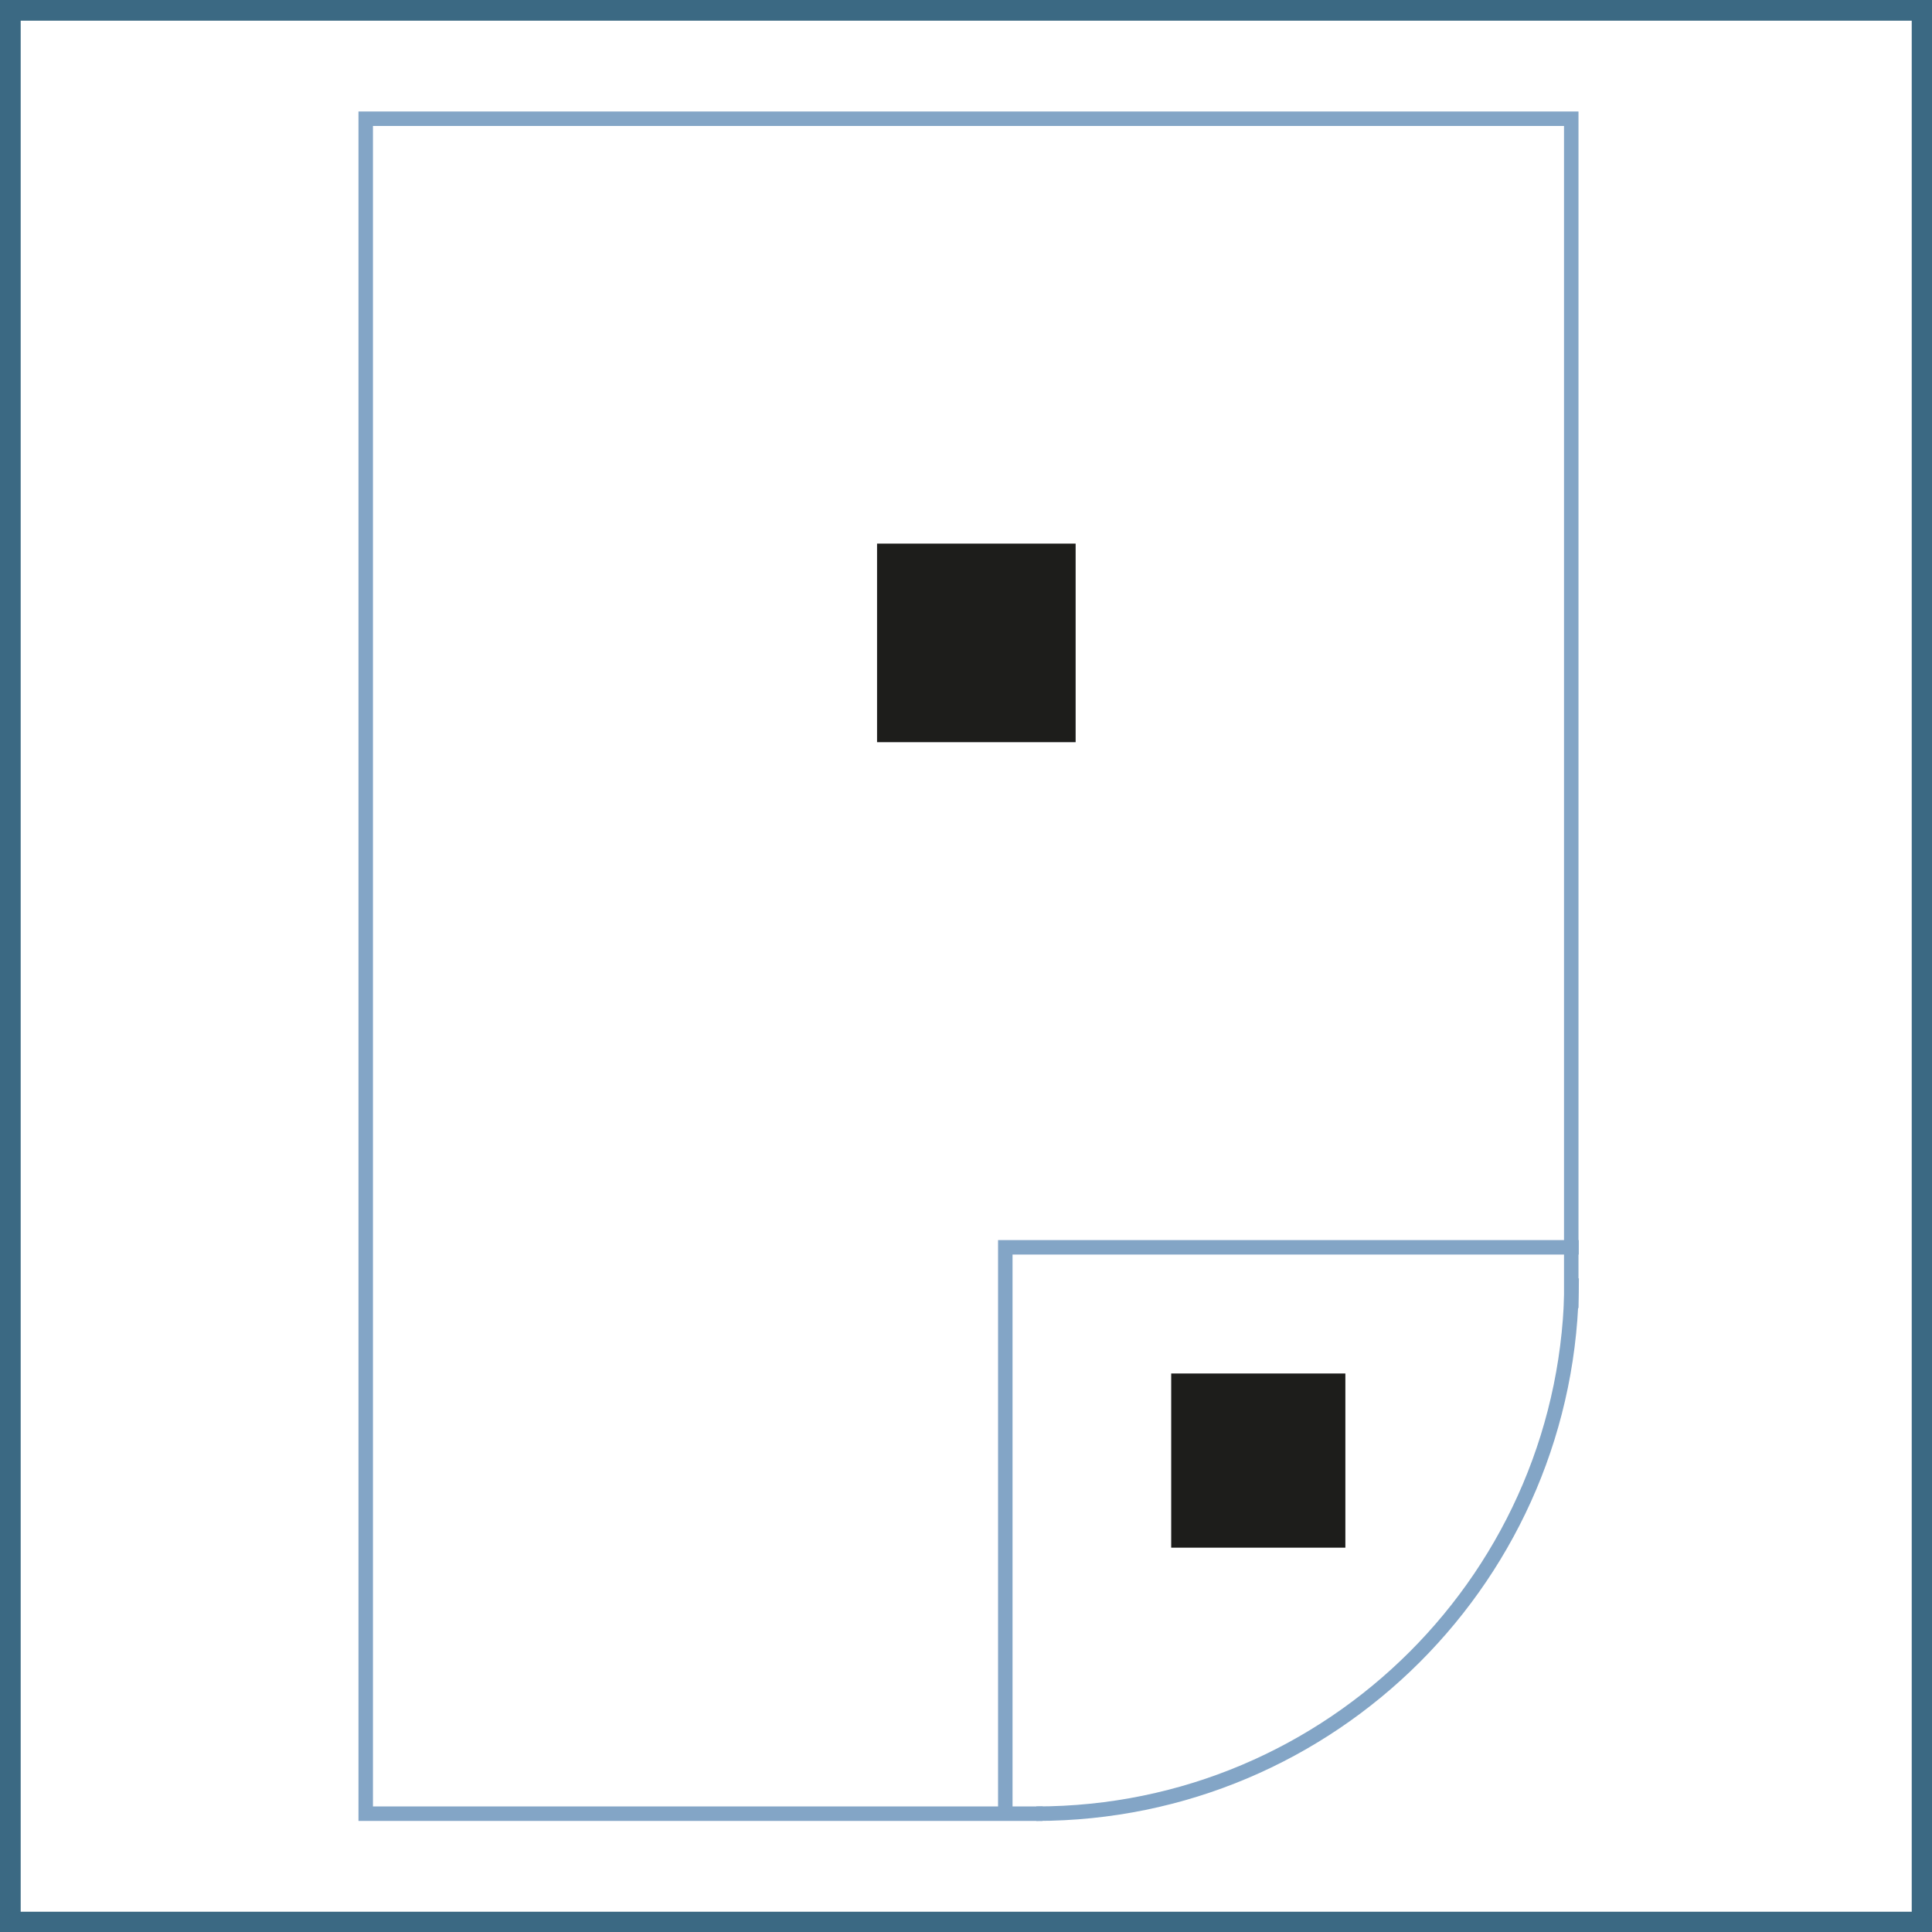 <?xml version="1.0" encoding="UTF-8"?> <svg xmlns="http://www.w3.org/2000/svg" xmlns:xlink="http://www.w3.org/1999/xlink" id="Laag_1" version="1.1" viewBox="0 0 46.7 46.7"><rect x="0" y="0" width="46.7" height="46.7" fill="#808080" stroke="none"/><defs><style> .st0, .st1, .st2 { fill: none; } .st3 { fill: #1d1d1b; } .st4 { clip-path: url(#clippath-1); } .st5 { fill: #fff; } .st1 { stroke: #83a5c6; stroke-width: .35px; } .st2 { stroke: #3b6983; stroke-width: .5px; } .st6 { clip-path: url(#clippath); } </style><clipPath id="clippath"><rect class="st0" x="0" y="0" width="46.71" height="46.71"></rect></clipPath><clipPath id="clippath-1"><rect class="st0" x="0" y="0" width="46.71" height="46.71"></rect></clipPath></defs><rect class="st5" x=".25" y=".25" width="46.2" height="46.2"></rect><g class="st6"><rect class="st2" x=".25" y=".25" width="46.21" height="46.21"></rect></g><polyline class="st1" points="37.98 31.62 37.98 2.87 8.84 2.87 8.84 43.84 25.2 43.84"></polyline><polyline class="st1" points="38.16 30.15 24.3 30.15 24.3 44.01"></polyline><g class="st4"><path class="st1" d="M25.05,43.84c7.14,0,12.94-5.79,12.94-12.94"></path></g><rect class="st3" x="21.2" y="13.14" width="4.8" height="4.8"></rect><rect class="st3" x="28.31" y="33.2" width="4.21" height="4.21"></rect></svg> 